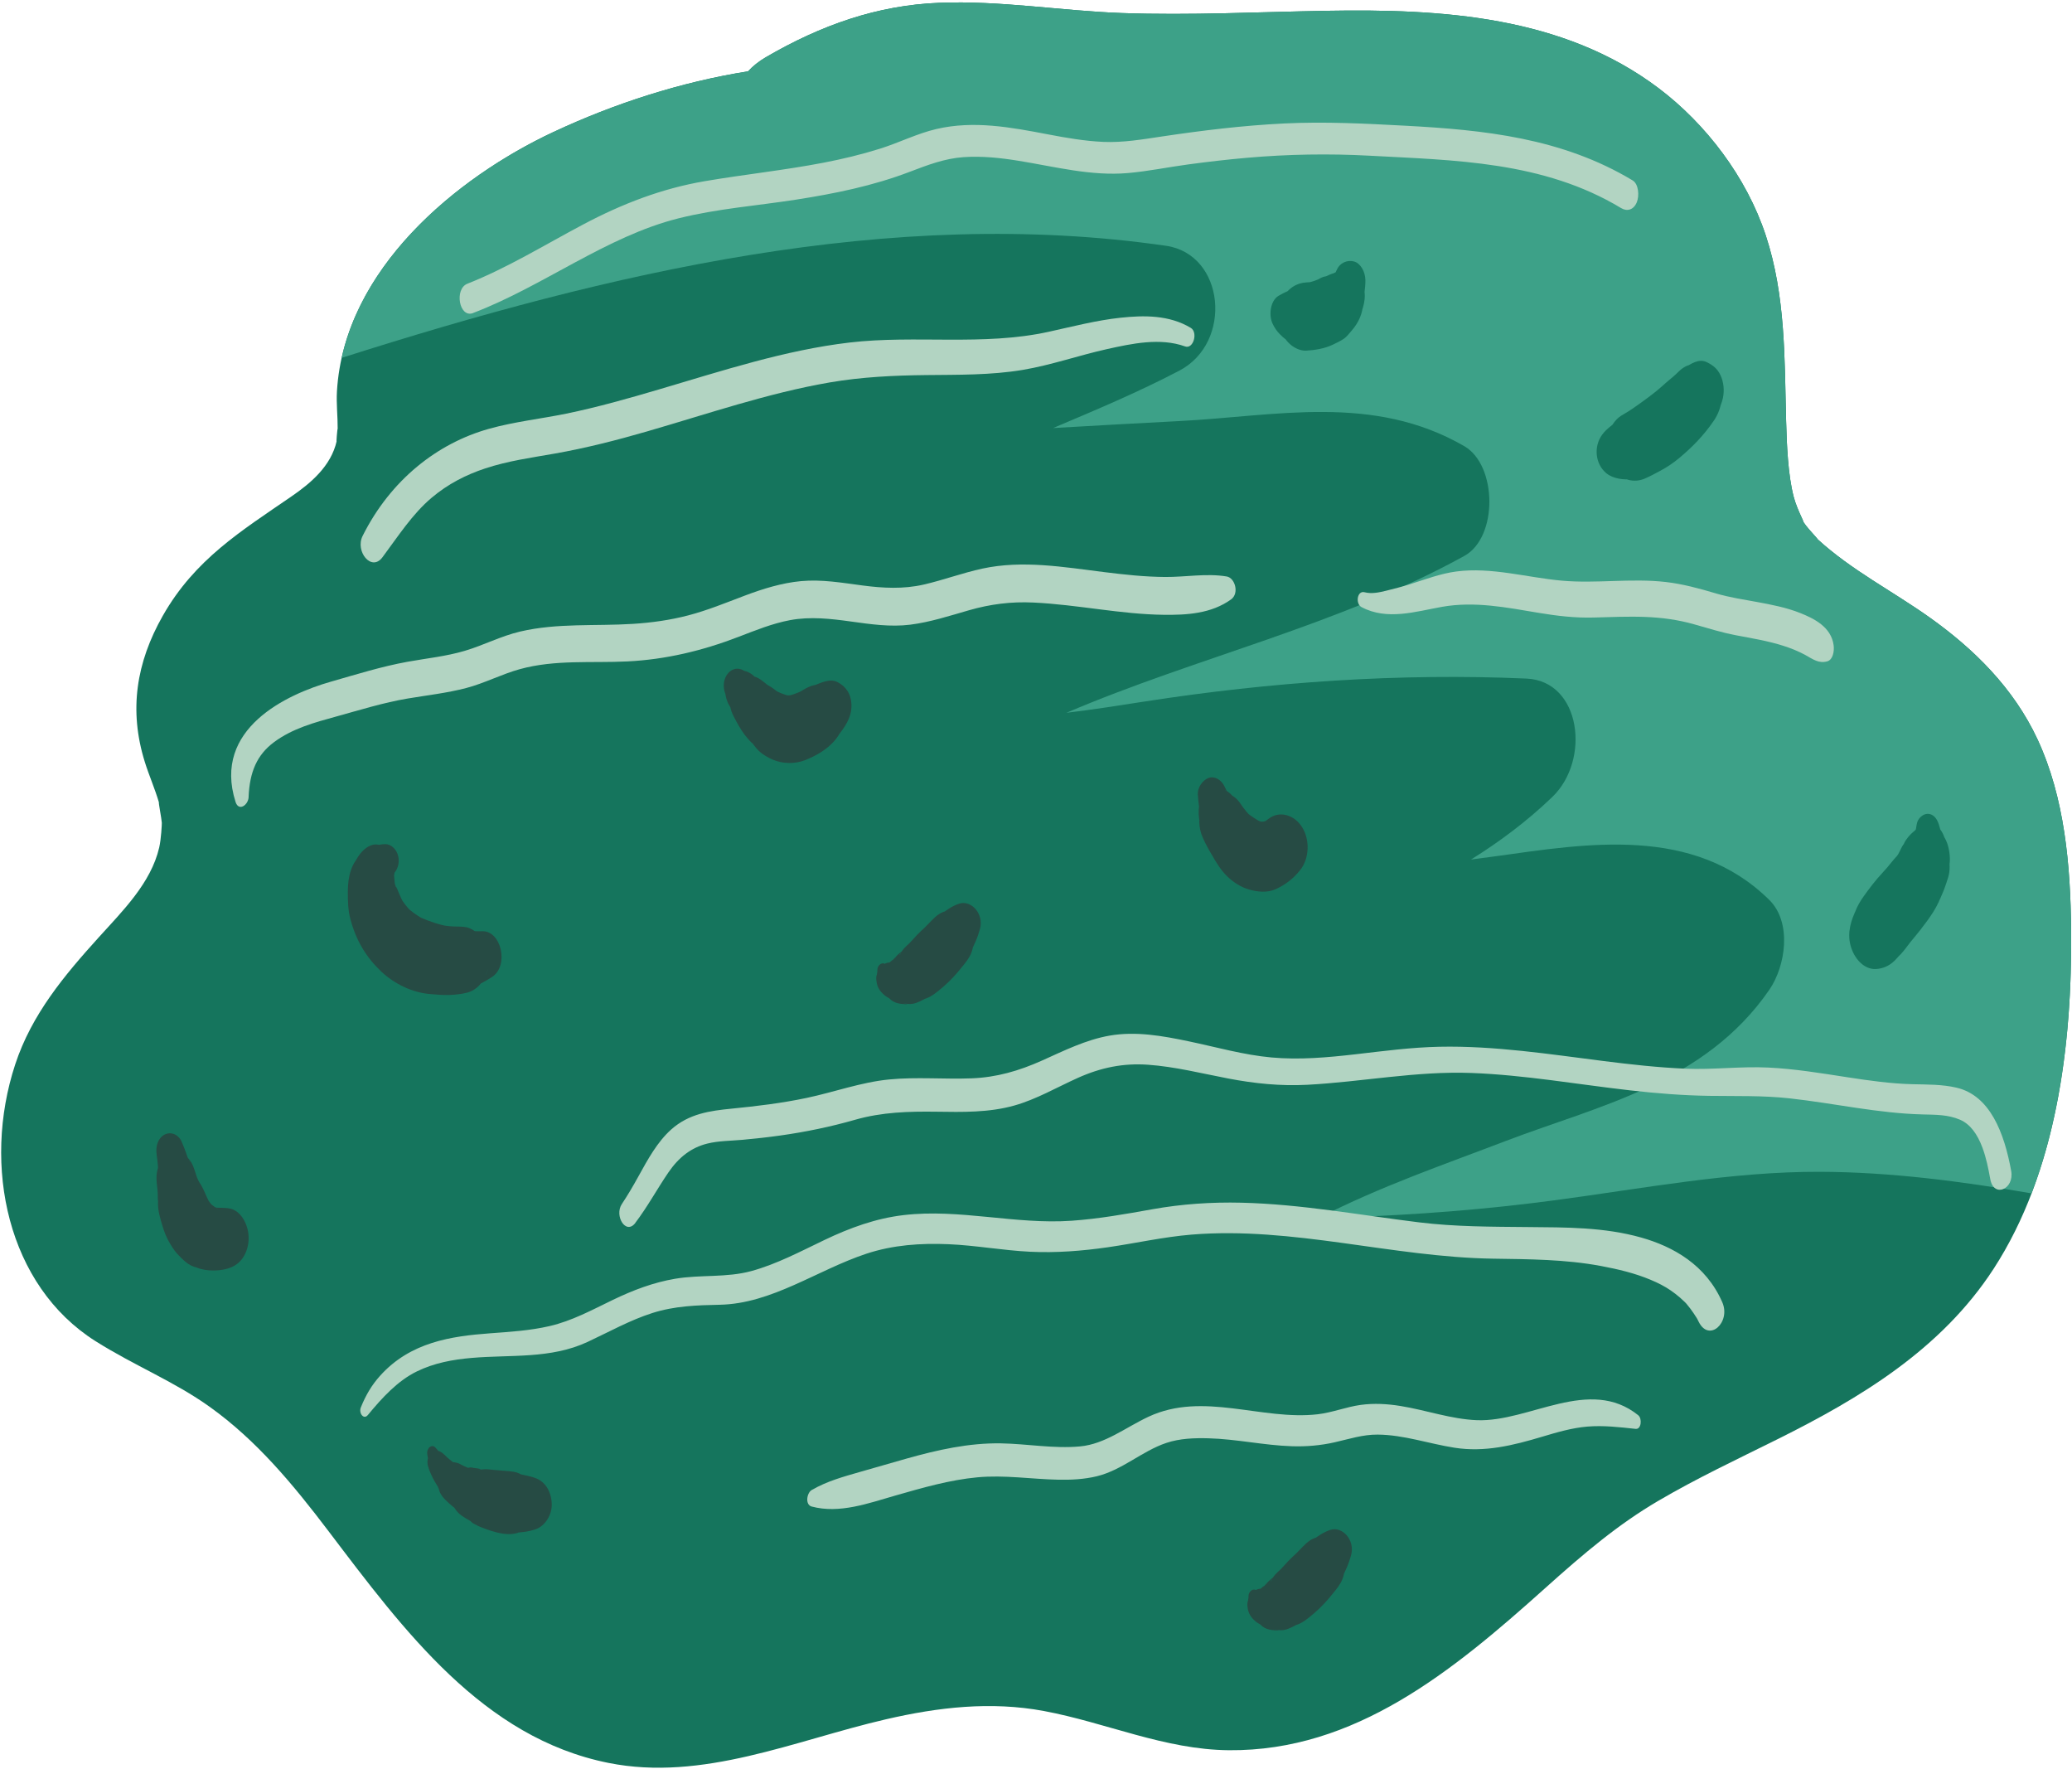 <svg width="689" height="588" viewBox="0 0 689 588" fill="none" xmlns="http://www.w3.org/2000/svg">
<g clip-path="url(#clip0_1365_9309)">
<path d="M688.716 309.231C688.499 287.678 686.582 265.244 677.535 245.8C669.587 228.726 656.37 215.749 641.69 205.307C629.404 196.566 615.655 189.585 604.411 179.274C604.74 179.448 601.262 175.77 600.507 174.69C600.185 174.237 599.947 173.897 599.744 173.618C599.695 173.426 599.548 173.034 599.205 172.284C598.149 169.992 597.085 167.587 596.441 165.111C594.587 157.956 594.146 148.055 593.936 139.863C593.412 119.128 593.769 98.316 587.184 78.305C580.775 58.826 567.236 41.185 551.584 29.358C519.657 5.243 479.32 2.924 441.159 3.587C418.447 3.979 395.715 5.155 373.024 4.336C352.768 3.604 332.701 0.127 312.375 0.928C291.65 1.739 272.94 8.389 254.622 19.048C252.271 20.416 250.333 22.003 248.745 23.719C226.467 27.258 204.384 34.37 183.926 43.939C151.901 58.93 114.46 89.53 112.046 130.075C111.802 134.232 112.312 138.381 112.284 142.529C112.186 142.373 111.753 147.532 111.956 146.634C110.094 154.966 103.314 160.649 96.912 165.05C80.197 176.546 64.811 185.933 54.14 204.706C45.275 220.307 42.812 236.169 48.144 253.286C49.564 257.853 51.53 262.246 52.867 266.848C52.58 266.255 53.748 272.338 53.811 273.559C53.832 273.907 53.587 278.997 52.937 281.786C50.201 293.578 40.797 302.834 32.849 311.619C21.493 324.178 10.557 337.147 5.057 353.881C-6.047 387.688 2.566 427.466 31.757 445.882C44.729 454.066 57.863 459.225 69.778 467.758C85.395 478.931 97.5 493.582 109.248 509.061C134.402 542.215 160.619 577.757 202.334 586.106C233.68 592.381 264.194 578.646 294.539 571.621C312.032 567.568 329.517 565.564 347.135 568.849C367.811 572.71 387.311 581.713 408.659 581.888C450.591 582.245 482.966 555.68 513.822 527.991C526.864 516.286 538.129 506.777 551.367 499.012C564.27 491.438 577.739 485.119 591.061 478.495C618.209 464.986 645.413 448.802 662.926 421.845C683.896 389.571 689.087 347.275 688.702 309.249L688.716 309.231Z" fill="#15755D"/>
<path d="M387.702 81.704C407.343 84.554 410.008 113.856 392.208 123.199C378.473 130.407 364.305 136.333 350.178 142.312C364.165 141.519 378.138 140.7 392.089 139.994C424.219 138.373 456.545 130.755 486.932 148.343C497.875 154.679 498.19 178.621 486.932 184.826C444.692 208.097 398.261 218.346 354.621 236.98C363.311 235.943 371.987 234.575 380.65 233.224C422.498 226.722 465.473 223.733 507.622 225.606C525.751 226.417 528.991 252.677 516.179 264.974C507.671 273.141 498.589 279.878 489.171 285.761C491.97 285.395 494.769 285.029 497.568 284.645C527.423 280.514 563.128 274.283 588.345 299.2C595.951 306.713 593.782 321.19 588.345 329.077C566.844 360.296 530.957 367.774 500.975 379.235C480.586 387.027 458.91 394.461 438.57 404.911C441.522 404.867 444.468 404.798 447.4 404.702C470.797 403.917 494.048 402.113 517.327 399.002C546.448 395.115 575.835 389.484 605.18 389.58C628.738 389.659 652.213 392.753 675.541 396.753C686.078 369.264 689.003 338.028 688.709 309.232C688.492 287.678 686.575 265.245 677.528 245.8C669.579 228.727 656.362 215.749 641.683 205.308C629.396 196.566 615.647 189.585 604.403 179.275C604.732 179.449 601.255 175.771 600.499 174.69C600.177 174.237 599.939 173.897 599.736 173.618C599.687 173.426 599.54 173.034 599.197 172.285C598.141 169.993 597.077 167.587 596.434 165.112C594.579 157.956 594.139 148.056 593.929 139.863C593.404 119.129 593.761 98.316 587.177 78.305C580.768 58.826 567.229 41.186 551.577 29.359C519.65 5.243 479.313 2.925 441.152 3.587C418.44 3.979 395.707 5.156 373.016 4.337C352.76 3.604 332.693 0.127 312.367 0.929C291.642 1.739 272.932 8.389 254.615 19.048C252.264 20.417 250.325 22.003 248.737 23.72C226.459 27.258 204.377 34.37 183.918 43.94C154.881 57.527 121.401 83.953 113.599 118.981C202.698 90.612 296.169 68.431 387.681 81.713L387.702 81.704Z" fill="#3DA188"/>
<path d="M157.337 104.051C180.58 95.205 201.648 78.584 225.633 72.588C238.487 69.372 251.725 68.396 264.718 66.374C277.48 64.387 290.236 61.816 302.55 57.109C308.491 54.843 314.137 52.682 320.392 52.246C326.536 51.819 332.679 52.481 338.766 53.466C350.808 55.419 362.835 58.6 375.045 57.536C381.783 56.953 388.5 55.549 395.217 54.652C401.71 53.78 408.217 53.022 414.731 52.455C428.298 51.27 441.865 51.026 455.453 51.767C483.602 53.301 513.157 53.553 539.066 69.18C541.032 70.366 543.194 69.834 544.272 67.272C545.174 65.136 544.909 61.188 542.907 59.986C519.349 45.805 493.265 43.199 467.495 41.805C453.998 41.081 440.543 40.384 427.039 41.047C413.472 41.709 399.947 43.348 386.471 45.361C379.943 46.337 373.513 47.453 366.915 47.174C360.729 46.904 354.6 45.84 348.492 44.672C336.149 42.31 323.807 39.992 311.38 42.894C305.013 44.376 298.94 47.453 292.664 49.422C286.457 51.375 280.167 52.874 273.842 54.094C260.744 56.613 247.52 57.99 234.387 60.23C220.162 62.653 206.966 67.707 193.777 74.706C181.049 81.452 168.616 89.121 155.406 94.333C151.012 96.068 152.663 105.847 157.323 104.077L157.337 104.051Z" fill="#B2D4C2"/>
<path d="M395.973 109.01C388.787 104.679 380.377 104.801 372.575 105.637C364.536 106.5 356.601 108.583 348.667 110.318C326.823 115.102 304.461 111.303 282.476 113.882C261.038 116.401 240.131 123.278 219.231 129.44C208.981 132.464 198.702 135.384 188.305 137.519C179.706 139.279 171.016 140.194 162.501 142.591C145.484 147.376 129.923 159.491 120.575 178.185C118.021 183.293 123.507 190.187 127.159 185.297C132.414 178.264 137.074 170.943 143.525 165.487C148.983 160.876 155.014 157.826 161.367 155.726C168.966 153.215 176.739 152.161 184.499 150.793C194.784 148.98 204.965 146.383 215.082 143.454C235.275 137.615 255.335 130.695 275.899 127.147C286.541 125.317 297.212 124.82 307.945 124.698C318.664 124.576 329.467 124.759 340.117 122.973C349.555 121.386 358.721 118.153 368.09 116.07C376.41 114.222 385.792 112.192 394.091 115.181C396.833 116.166 398.443 110.492 395.959 108.993L395.973 109.01Z" fill="#B2D4C2"/>
<path d="M82.666 264.948C83.023 256.651 85.43 250.995 91.083 246.768C97.255 242.157 104.699 240.179 111.654 238.261C119.526 236.091 127.558 233.581 135.535 232.239C142.028 231.149 148.577 230.426 155 228.753C161.066 227.166 166.783 224.151 172.835 222.477C184.59 219.227 196.708 220.49 208.645 219.898C221.316 219.27 233.484 216.385 245.582 211.731C251.207 209.57 256.868 207.269 262.703 206.179C269.448 204.916 276.242 205.7 282.973 206.633C289.508 207.539 296.085 208.506 302.662 207.687C309.302 206.851 315.747 204.75 322.226 202.885C329.383 200.828 336.282 199.974 343.629 200.323C351.004 200.671 358.344 201.656 365.683 202.589C372.764 203.486 379.859 204.314 386.989 204.401C394.539 204.489 402.746 204.07 409.386 199.268C412.143 197.281 410.701 192.13 407.917 191.659C401.207 190.535 394.252 191.869 387.465 191.825C380.657 191.781 373.87 191.041 367.104 190.195C353.698 188.53 340.068 186.151 326.676 189.036C320.092 190.457 313.675 192.862 307.105 194.361C300.374 195.895 293.671 195.546 286.898 194.658C280.083 193.769 273.247 192.557 266.383 193.202C259.953 193.803 253.684 195.747 247.534 198.074C241.349 200.41 235.226 202.929 228.894 204.584C222.814 206.171 216.657 207.025 210.457 207.417C197.926 208.21 185.359 207.068 172.954 209.971C166.643 211.444 160.751 214.546 154.524 216.385C148.276 218.233 141.881 218.861 135.542 220.011C126.949 221.562 118.406 224.238 109.94 226.661C95.463 230.81 70.575 242.218 78.328 266.613C79.371 269.899 82.561 267.676 82.68 264.966L82.666 264.948Z" fill="#B2D4C2"/>
<path d="M452.76 201.848C461.275 206.363 470.721 203.312 479.509 201.752C490.375 199.826 500.954 201.961 511.751 203.766C517.796 204.777 523.82 205.474 529.928 205.308C535.638 205.16 541.354 204.89 547.064 205.108C552.521 205.317 557.937 206.023 563.269 207.539C567.936 208.864 572.498 210.294 577.241 211.2C582.552 212.211 587.898 213.065 593.103 214.738C595.566 215.532 598.015 216.499 600.345 217.78C602.885 219.183 604.774 220.665 607.622 219.872C609.469 219.358 609.987 216.577 609.749 214.625C609 208.367 602.962 205.544 598.694 203.835C593.964 201.944 589.017 201.02 584.112 200.114C579.613 199.286 575.086 198.623 570.657 197.307C565.088 195.651 559.581 194.144 553.872 193.49C542.362 192.174 530.831 194.083 519.321 193.045C507.72 192 495.91 188.461 484.246 190.004C479.005 190.692 474.002 192.61 468.909 194.213C466.229 195.059 463.556 195.756 460.848 196.418C458.532 196.985 456.076 197.499 453.746 196.898C451.276 196.262 450.633 200.724 452.767 201.857L452.76 201.848Z" fill="#B2D4C2"/>
<path d="M122.331 470.443C127.124 464.63 132.218 459.104 138.508 456.001C144.357 453.116 150.613 452.001 156.854 451.46C169.728 450.336 183.134 451.87 195.442 446.118C202.572 442.788 209.506 438.901 216.908 436.539C224.325 434.169 231.721 433.942 239.333 433.785C256.742 433.428 271.652 422.272 288.074 416.825C296.96 413.879 306.196 413.269 315.355 413.652C324.45 414.036 333.455 415.718 342.544 416.163C351.221 416.581 359.883 415.901 368.503 414.655C377.753 413.313 386.933 411.23 396.232 410.463C429.866 407.708 462.912 417.949 496.441 418.463C508.434 418.646 520.51 418.673 532.398 420.904C537.975 421.95 543.572 423.257 548.925 425.506C551.388 426.543 553.571 427.65 555.579 429.035C556.628 429.759 557.65 430.543 558.636 431.397C559.119 431.816 559.588 432.251 560.05 432.696C560.764 433.393 560.61 433.245 560.98 433.689C561.743 434.596 562.464 435.555 563.142 436.557C563.506 437.089 563.87 437.629 564.206 438.187C564.276 438.3 564.752 439.128 564.325 438.37C564.514 438.701 564.675 439.058 564.843 439.398C568.285 446.449 575.632 439.633 572.714 432.957C567.271 420.503 556.369 414.437 545.713 411.43C533.406 407.961 520.699 408.066 508.154 407.953C495.986 407.839 483.959 407.874 471.833 406.384C452.179 403.97 432.601 400.326 412.828 399.856C402.907 399.62 393.02 400.274 383.196 402.035C374.282 403.63 365.354 405.225 356.356 405.852C337.668 407.168 319.161 401.791 300.486 403.978C291.285 405.059 282.7 408.162 274.108 412.275C266.152 416.084 258.26 420.276 249.906 422.568C241.53 424.861 232.966 423.71 224.514 425.14C217.328 426.351 210.499 428.931 203.747 432.19C196.757 435.572 190.18 439.154 182.777 440.871C176.256 442.388 169.574 442.788 162.962 443.277C150.046 444.227 136.437 446.205 126.389 457.396C123.619 460.472 121.66 463.784 119.987 467.915C119.218 469.815 120.939 472.134 122.331 470.443Z" fill="#B2D4C2"/>
<path d="M544.783 470.53C528.522 457.474 508.56 472.831 491.138 472.16C482.552 471.829 474.205 468.813 465.725 467.445C461.338 466.73 456.895 466.478 452.487 467.079C447.666 467.741 443.041 469.624 438.206 470.19C419.538 472.352 400.087 462.512 381.902 471.018C374.255 474.592 367.447 480.126 359.099 480.884C350.332 481.686 341.614 480.013 332.854 479.865C322.233 479.682 311.702 482.035 301.375 484.954C296.246 486.401 291.117 487.874 285.996 489.356C280.496 490.942 275.039 492.406 269.903 495.387C268.28 496.328 267.643 500.268 269.903 500.869C279.174 503.344 288.76 499.788 297.793 497.2C306.763 494.629 315.775 492.023 324.975 491.16C334.029 490.306 342.999 491.779 352.046 491.953C356.273 492.031 360.513 491.814 364.669 490.82C368.762 489.835 372.575 487.77 376.326 485.564C380.076 483.359 383.805 481.067 387.829 479.725C392.356 478.209 397.183 478.06 401.843 478.182C411.128 478.427 420.308 480.527 429.593 480.823C434.365 480.98 439.109 480.579 443.811 479.516C448.659 478.418 453.173 476.91 458.147 476.954C466.788 477.023 475.15 479.987 483.679 481.32C493.734 482.889 503.102 480.562 512.849 477.651C517.775 476.178 522.729 474.722 527.794 474.295C533.154 473.842 538.57 474.478 543.908 475.054C545.79 475.254 546.112 471.611 544.783 470.548V470.53Z" fill="#B2D4C2"/>
<path d="M211.269 406.541C215.257 401.311 218.483 395.341 222.219 389.859C225.724 384.717 229.853 381.536 235.198 380.202C239.025 379.252 243.028 379.305 246.911 378.947C251.123 378.564 255.335 378.102 259.533 377.509C267.867 376.333 276.151 374.633 284.323 372.289C293.286 369.718 302.235 369.482 311.394 369.604C320.042 369.726 328.81 369.936 337.297 367.547C344.623 365.491 351.424 361.499 358.455 358.344C366.131 354.901 373.562 353.411 381.72 353.986C390.718 354.622 399.562 356.871 408.455 358.571C417.201 360.244 425.877 361.124 434.728 360.653C452.976 359.686 470.979 356.034 489.297 356.723C506.943 357.385 524.443 360.505 542.012 362.501C550.758 363.495 559.532 364.201 568.32 364.331C577.297 364.462 586.176 364.175 595.146 365.168C609.959 366.807 624.519 370.145 639.416 370.511C643.649 370.615 647.84 370.563 651.772 372.271C655.166 373.744 657.531 377.03 659.21 381.536C660.448 384.856 661.183 388.439 661.82 392.003C662.967 398.392 669.873 395.367 668.782 389.319C666.48 376.646 661.771 364.218 650.597 361.612C645.797 360.497 640.913 360.575 636.05 360.462C628.738 360.287 621.525 359.259 614.276 358.143C605.551 356.793 596.826 355.354 588.037 354.927C578.857 354.474 569.657 355.694 560.456 355.302C542.264 354.518 524.226 351.276 506.111 349.393C496.98 348.443 487.814 347.816 478.648 348.007C469.314 348.199 460.036 349.437 450.751 350.509C441.467 351.572 432.154 352.417 422.834 351.572C413.549 350.735 404.453 348.121 395.287 346.203C386.646 344.39 377.69 342.778 368.944 344.312C361.142 345.68 353.914 349.262 346.554 352.574C338.815 356.043 331.328 358.196 323.079 358.509C313.941 358.858 304.789 357.995 295.665 358.884C286.38 359.782 277.389 363.094 268.23 365.02C259.925 366.772 251.536 367.774 243.147 368.602C236.129 369.299 229.09 370.249 223.198 375.513C218.581 379.645 215.446 385.397 212.269 391.149C210.541 394.287 208.736 397.363 206.784 400.292C204.188 404.179 208.106 410.733 211.276 406.576L211.269 406.541Z" fill="#B2D4C2"/>
<path d="M128.125 280.645C126.886 280.671 125.606 280.854 124.431 281.377H127.194C126.991 281.281 126.788 281.194 126.586 281.098C124.361 280.096 122.031 281.386 120.365 283.146C119.372 284.201 118.574 285.534 117.888 286.911C118.714 285.883 119.547 284.846 120.372 283.817C116.832 286.781 115.684 291.252 115.663 296.394C115.649 299.471 115.733 302.66 116.517 305.589C118.469 312.901 121.891 318.383 126.775 323.002C131.232 327.212 137.277 330.018 142.867 330.472C145.113 330.655 147.345 330.89 149.598 330.785C151.439 330.707 153.314 330.515 155.119 330.079C156.917 329.652 158.575 328.633 159.884 327.003C160.451 326.218 160.961 325.391 161.409 324.502C162.473 321.312 162.55 321.12 161.64 323.926C160.087 325.408 158.54 326.898 156.987 328.38C159.247 327.369 161.486 326.201 163.613 324.815C169.372 321.059 166.699 309.354 160.304 309.598C158.498 309.668 156.707 309.563 154.916 309.337C156.749 310.287 158.582 311.228 160.423 312.178C161.633 314.147 161.738 314.322 160.744 312.709C160.493 312.23 160.206 311.786 159.884 311.376C158.785 310.06 157.414 309.119 155.966 308.535C154.706 308.029 152.992 308.064 151.613 308.038C150.032 308.012 148.458 307.855 146.898 307.62C147.723 307.759 148.549 307.898 149.374 308.029C146.142 307.48 142.93 306.382 139.852 305.048C138.403 304.421 141.748 306.147 140.726 305.528C140.397 305.327 140.062 305.153 139.74 304.953C139.033 304.517 138.326 304.046 137.641 303.558C136.955 303.07 136.311 302.53 135.668 301.981C134.45 300.952 137.172 303.637 136.402 302.678C136.101 302.303 135.759 301.981 135.451 301.615C134.884 300.943 134.352 300.229 133.841 299.497C132.456 297.527 135.122 301.798 133.988 299.776C133.212 298.399 132.68 296.899 132.029 295.444C131.749 294.825 131.427 294.049 131.085 293.483C132.232 295.348 131.658 295.348 131.399 294.189C131.301 293.753 131.232 293.317 131.148 292.882C130.847 291.374 131.26 295.087 131.253 293.945C131.253 293.596 131.232 293.23 131.211 292.882C131.078 290.659 130.609 288.916 129.867 286.911C130.182 288.358 130.497 289.814 130.812 291.261C130.889 290.11 130.707 292.263 130.693 292.35C130.77 291.827 131.211 291.234 130.644 292.202C130.322 293.117 130.364 293.004 130.756 291.853C131.043 291.234 131.19 290.563 131.19 289.84C131.336 288.489 131.232 287.19 130.854 285.9C130.679 287.565 130.504 289.23 130.329 290.894C129.965 291.505 129.762 291.566 130.308 291.078C130.847 290.598 129.349 291.879 130.392 290.982C132.036 289.578 132.988 287.217 132.435 284.724C131.924 282.406 130.091 280.619 128.146 280.654L128.125 280.645Z" fill="#264B44"/>
<path d="M241.202 230.74C241.447 231.35 241.685 231.943 241.894 232.562C241.664 231.49 241.433 230.426 241.202 229.354C241.055 231.28 241.748 233.389 242.72 234.897C243.588 236.239 242.559 233.677 242.846 235.098C243.056 236.126 243.462 237.181 243.917 238.07C245.008 240.196 246.26 242.523 247.646 244.319C248.15 244.972 248.688 245.6 249.234 246.193C249.444 246.419 249.654 246.672 249.878 246.872C250.99 247.857 248.604 244.772 249.374 245.896C250.669 247.77 251.746 249.339 253.481 250.594C254.538 251.361 255.783 252.041 256.903 252.529C260.261 253.993 264.417 254.045 267.804 252.694C272.716 250.742 279.055 246.968 280.552 240.388C279.86 241.878 279.16 243.36 278.467 244.85C280.706 241.974 283.267 238.68 283.134 234.383C283.015 230.531 281.189 228.169 278.488 226.774C275.934 225.458 273.045 227.001 270.568 227.951H274.885C271.918 227.158 269.812 227.742 267.139 229.328C266.733 229.572 266.328 229.807 265.922 230.051C264.452 230.949 268.091 229.058 266.3 229.86C264.907 230.479 263.536 231.028 262.073 231.289C262.878 231.158 263.676 231.019 264.48 230.888C263.368 231.054 262.262 231.254 261.164 231.463C261.969 231.333 262.766 231.193 263.571 231.062C262.598 231.211 261.647 231.228 260.674 231.08C261.472 231.211 262.262 231.35 263.06 231.481C261.892 231.263 260.786 230.879 259.66 230.444C258.82 230.112 257.484 229.215 256.798 229.807C255.958 229.764 256.413 229.938 258.169 230.33C259.876 231.036 260.324 231.15 259.513 230.662C258.911 230.191 258.267 229.799 257.665 229.319C256.511 228.413 255.496 227.812 254.16 227.21C254.517 227.376 254.874 227.541 255.231 227.698C254.986 227.515 254.748 227.332 254.51 227.149C254.139 226.862 253.768 226.557 253.39 226.278C252.635 225.72 251.844 225.206 250.976 224.979C250.389 224.883 249.808 224.787 249.22 224.683C251.172 225.502 251.76 225.615 250.976 225.031C249.738 223.741 247.891 222.791 246.309 222.992C247.17 223.279 248.024 223.567 248.884 223.855C248.381 223.593 247.905 223.297 247.415 222.992C243.287 220.438 239.159 225.563 241.216 230.714L241.202 230.74Z" fill="#264B44"/>
<path d="M444.44 89.862C444.16 90.56 443.81 91.187 443.482 91.841C443.216 92.294 443.391 92.015 444.006 91.004C443.908 91.152 443.803 91.3 443.706 91.44C444.664 90.673 444.888 90.446 444.384 90.769C444.251 90.847 444.118 90.917 443.985 90.987C445.63 90.716 447.281 90.446 448.925 90.185C446.833 89.427 444.804 89.932 442.929 91.204C442.558 91.457 442.194 91.719 441.809 91.945C442.418 91.623 443.02 91.309 443.629 90.987C443.559 91.004 443.489 91.022 443.419 91.03H447.533C446.238 90.751 445.119 90.568 443.824 90.786C442.474 91.013 441.327 91.719 440.088 92.381C440.76 92.032 441.432 91.675 442.103 91.326C441.529 91.614 440.928 91.919 440.312 92.041C441.096 91.91 441.886 91.78 442.67 91.649C441.781 91.728 440.69 91.823 439.829 92.137C438.941 92.468 438.073 93.061 437.219 93.523C437.94 93.148 438.661 92.765 439.374 92.39C437.814 93.209 436.184 93.741 434.512 94.046C435.316 93.915 436.121 93.776 436.926 93.645C436.079 93.784 435.239 93.871 434.386 93.898C431.377 94.002 427.893 95.92 426.528 99.51C426.416 99.798 426.311 100.086 426.199 100.373C427.739 98.9 429.278 97.427 430.817 95.954C429.985 96.198 429.166 96.355 428.361 96.713C427.263 97.21 426.178 97.732 425.129 98.36C422.484 99.938 421.784 104.679 423.177 107.625C423.785 108.914 424.576 110.091 425.514 111.032C427.067 112.601 427.571 112.958 429.439 113.882C429.894 114.109 430.355 114.318 430.824 114.51C429.285 113.037 427.746 111.564 426.206 110.091C426.318 110.379 426.423 110.675 426.535 110.963C427.809 114.362 431.461 116.75 434.393 116.575C437.359 116.401 440.473 115.896 443.265 114.562C444.419 114.013 445.581 113.455 446.679 112.749C447.799 112.035 448.582 110.936 449.471 109.917C451.64 107.415 453.347 104.156 453.221 100.33C453.13 101.184 453.039 102.038 452.948 102.892C452.969 102.814 452.983 102.726 453.004 102.648C452.745 103.406 452.494 104.156 452.235 104.914C453.753 101.419 454.649 97.532 452.774 93.863C453.067 95.205 453.354 96.547 453.648 97.898C453.648 97.732 453.641 97.558 453.648 97.401C453.718 96.486 453.473 98.604 453.515 98.56C453.662 98.412 453.704 97.436 453.732 97.227C453.907 95.859 454.054 94.49 454.033 93.105C453.984 90.394 452.48 87.561 450.262 86.934C448.135 86.332 445.497 87.282 444.461 89.88L444.44 89.862Z" fill="#15755D"/>
<path d="M52.083 383.88C52.174 384.499 52.251 385.118 52.335 385.737C52.481 386.826 52.174 384.037 52.293 385.353C52.321 385.676 52.356 385.989 52.384 386.312C52.44 386.957 52.538 387.637 52.544 388.282C52.544 388.578 52.517 388.857 52.489 389.144C52.468 389.336 52.453 389.528 52.432 389.728C52.363 390.487 52.391 390.112 52.523 388.613C53.041 387.506 53.559 386.408 54.07 385.301C52.425 387.532 51.838 390.033 52.097 392.962C52.251 394.722 52.447 396.483 52.635 398.243C52.551 397.468 52.468 396.692 52.384 395.908C52.502 397.041 52.447 398.217 52.495 399.359C52.587 398.496 52.684 397.642 52.775 396.779C52.425 399.202 52.419 401.355 52.957 403.699C53.125 404.431 53.307 405.155 53.517 405.87C54.119 407.926 54.748 410.097 55.714 411.944C56.652 413.731 57.743 415.561 59.052 416.973C59.982 417.975 60.955 418.943 61.997 419.762C63.858 421.218 65.461 421.479 67.595 421.784C66.825 421.653 66.062 421.531 65.293 421.401C67.07 422.107 69.022 422.403 70.89 422.394C73.472 422.385 76.495 421.95 78.748 420.285C81.547 418.211 83.037 414.236 82.603 410.253C82.204 406.532 79.93 402.688 76.817 401.887C74.774 401.355 72.808 401.712 70.764 401.372C71.513 401.494 72.262 401.625 73.01 401.747C72.08 401.573 71.177 401.276 70.303 400.823C70.988 401.181 71.674 401.547 72.367 401.904C72.234 401.834 72.101 401.756 71.968 401.686C72.549 402.244 73.136 402.81 73.717 403.368C73.024 402.688 72.325 402.017 71.625 401.355C72.22 401.921 72.808 402.497 73.402 403.063C72.381 402.043 71.562 401.346 70.513 400.605C70.093 400.309 69.694 399.96 69.309 399.594C69.897 400.161 70.484 400.727 71.072 401.294C70.079 400.3 69.26 399.106 68.476 397.851C68.917 398.566 69.358 399.281 69.806 399.995C68.385 397.642 67.581 394.452 65.804 392.509C66.209 393.162 66.615 393.816 67.021 394.47C66.664 393.825 66.321 393.171 65.986 392.509C65.818 392.177 65.657 391.846 65.517 391.489C65.447 391.315 65.391 391.123 65.328 390.949C64.936 389.824 65.993 392.936 65.692 392.029C65.44 391.271 65.188 390.513 64.943 389.755C64.453 388.255 63.991 386.817 63.061 385.641C62.186 384.534 61.095 383.898 59.933 383.384C60.822 384.028 61.703 384.673 62.592 385.31C63.9 386.896 63.201 386.329 62.837 385.667C62.704 385.432 62.571 385.205 62.466 384.944C62.2 384.325 62.011 383.645 61.773 383.009C61.34 381.832 60.885 380.664 60.381 379.531C59.289 377.065 56.736 376.158 54.721 377.222C52.544 378.363 51.67 381.074 52.097 383.88H52.083Z" fill="#264B44"/>
<path d="M398.324 264.33C398.415 265.628 398.555 266.927 398.73 268.226C398.793 268.688 398.856 269.141 398.933 269.594C399.052 270.326 399.017 270.056 398.814 268.792C398.737 269.585 398.779 269.228 398.926 267.729C399.457 266.596 399.982 265.463 400.514 264.338C398.002 267.04 398.359 271.259 399.261 274.736V270.056C399.233 270.221 399.205 270.396 399.177 270.561C399.429 269.821 399.681 269.08 399.933 268.33C399.905 268.382 399.884 268.426 399.856 268.478C398.324 271.442 398.583 275.259 399.856 278.248C401.067 281.081 402.557 283.591 404.159 286.101C403.725 285.404 403.292 284.707 402.858 284.001C404.481 286.859 405.95 289.3 408.175 291.444C410.247 293.44 412.751 294.982 415.312 295.723C418.16 296.551 421.47 296.882 424.268 295.592C427.354 294.172 429.999 292.211 432.336 289.282C435.407 285.439 435.645 279.286 433.014 275.05C430.461 270.927 425.479 269.359 421.784 272.261C421.127 272.775 420.455 273.228 419.741 273.612C420.455 273.237 421.169 272.862 421.882 272.487C421.057 272.897 420.224 273.185 419.343 273.35C420.161 273.211 420.987 273.071 421.805 272.941C420.518 273.124 419.245 273.281 417.957 273.498C418.79 273.359 419.622 273.22 420.448 273.08C419.643 273.185 418.846 273.176 418.041 273.054C418.867 273.193 419.692 273.333 420.511 273.472C419.517 273.289 418.573 272.941 417.642 272.461C418.377 272.845 419.105 273.228 419.839 273.621C417.943 272.583 415.914 271.346 414.228 269.847C414.788 270.387 415.347 270.927 415.914 271.468C415.011 270.518 414.158 269.498 413.353 268.417C412.968 267.903 412.618 267.354 412.248 266.831C411.331 265.55 409.995 264.434 408.623 264.051C407.119 263.624 405.95 263.798 404.397 264.068H408.378C408.231 264.025 408.085 263.981 407.938 263.929C408.973 264.687 410.016 265.437 411.051 266.195C410.638 265.681 410.261 265.105 409.841 264.609C408.085 262.543 405.594 261.584 403.229 262.386C404.817 262.648 406.398 262.9 407.987 263.162C406.797 262.456 407.574 262.046 408.756 264.452C408.588 264.112 408.371 263.789 408.189 263.458C407.819 262.787 407.469 262.09 407.14 261.384C406.132 259.214 403.767 257.88 401.794 258.673C399.933 259.423 398.128 261.733 398.317 264.356L398.324 264.33Z" fill="#264B44"/>
<path d="M291.726 322.497C291.74 323.072 291.81 323.639 291.873 324.214C291.95 323.508 292.02 322.811 292.097 322.105C291.691 322.872 291.628 323.508 291.53 324.397C291.544 324.641 291.544 324.519 291.53 324.031C291.349 324.754 291.321 325.486 291.453 326.21C291.677 328.267 292.65 329.583 293.944 330.716C294.245 330.977 294.539 331.204 294.861 331.413C295.351 331.727 295.876 331.971 296.386 332.215C297.17 332.589 294.98 331.439 295.966 332.014C295.316 331.204 294.665 330.393 294.014 329.583C295.491 332.154 296.925 333.4 299.535 333.731C299.892 333.775 300.249 333.818 300.605 333.827C301.431 333.853 302.886 334.132 300.284 333.513C301.872 333.888 303.243 333.94 304.783 333.383C306.238 332.86 307.644 331.997 309.03 331.282C306.749 332.459 307.588 332.084 308.232 331.84C309.037 331.535 309.869 331.047 310.625 330.515C311.087 330.193 311.535 329.835 311.975 329.478C314.312 327.622 316.509 325.539 318.517 323.159C319.273 322.262 320.015 321.346 320.749 320.431C321.932 318.95 323.03 317.311 323.457 315.228C323.968 312.718 323.947 309.528 322.674 307.349V316.509C324.031 314.13 325.088 311.69 325.857 308.901C327.271 303.741 322.912 299.2 319.042 300.412C316.768 301.118 314.69 302.582 312.717 304.098C315.656 304.569 318.601 305.04 321.54 305.519C319.679 303.462 317.503 302.416 314.97 302.843C312.871 303.192 311.416 304.36 309.785 306.051C309.058 306.8 308.33 307.55 307.595 308.282C307.364 308.508 307.134 308.735 306.91 308.962C305.986 309.868 308.484 307.471 307.749 308.16C306.84 309.014 305.874 309.842 305.02 310.757C304.237 311.602 303.481 312.465 302.683 313.293C302.362 313.624 300.948 315.001 302.25 313.755C303.446 312.605 302.656 313.354 302.369 313.624C301.774 314.139 301.2 314.696 300.654 315.28C300.102 315.856 299.654 316.562 299.311 317.39C298.52 318.218 300.451 315.49 299.906 316.283C299.129 317.398 300.661 315.585 300.689 315.533C300.479 315.943 299.829 316.309 299.507 316.579C298.184 317.668 297.121 318.714 296.176 320.388C295.701 321.233 296.967 319.098 296.876 319.229C298.017 317.634 298.136 318.078 297.52 318.584C297.219 318.828 296.911 319.045 296.61 319.29C295.673 320.039 294.749 320.911 294.217 322.174C293.916 322.88 293.734 323.665 293.49 324.388C294.322 323.037 295.155 321.686 295.987 320.344C295.099 321.041 297.212 319.952 296.316 320.17C296.414 320.144 297.688 319.961 296.631 320.083C296.554 320.091 296.344 320.022 296.281 320.065C296.568 320.117 296.848 320.17 297.135 320.213C296.736 320.144 296.337 320.083 295.938 320.013C294.623 319.943 293.462 320.736 292.531 321.8C293.301 321.399 294.07 321.006 294.84 320.606C294.35 320.571 293.888 320.64 293.434 320.867C294 320.963 294.56 321.05 295.127 321.146C294.889 320.98 294.658 320.797 294.434 320.606C293.329 319.647 291.712 320.919 291.754 322.523L291.726 322.497Z" fill="#264B44"/>
<path d="M415.137 530.693C415.151 531.268 415.221 531.835 415.284 532.41C415.361 531.704 415.431 531.007 415.508 530.301C415.103 531.068 415.04 531.704 414.942 532.593C414.956 532.837 414.956 532.715 414.942 532.227C414.76 532.95 414.732 533.683 414.865 534.406C415.088 536.463 416.061 537.779 417.355 538.912C417.656 539.173 417.95 539.4 418.272 539.609C418.762 539.923 419.287 540.167 419.797 540.411C420.581 540.786 418.391 539.635 419.378 540.21C418.727 539.4 418.076 538.589 417.425 537.779C418.902 540.35 420.336 541.596 422.946 541.927C423.303 541.971 423.66 542.015 424.017 542.023C424.842 542.049 426.298 542.328 423.695 541.71C425.283 542.084 426.654 542.137 428.194 541.579C429.649 541.056 431.055 540.193 432.441 539.478C430.16 540.655 430.999 540.28 431.643 540.036C432.448 539.731 433.28 539.243 434.036 538.711C434.498 538.389 434.946 538.032 435.386 537.674C437.723 535.818 439.921 533.735 441.929 531.356C442.684 530.458 443.426 529.543 444.161 528.628C445.343 527.146 446.442 525.507 446.868 523.424C447.379 520.914 447.358 517.724 446.085 515.546V524.706C447.442 522.326 448.499 519.886 449.268 517.097C450.682 511.937 446.323 507.397 442.453 508.608C440.179 509.314 438.101 510.778 436.128 512.295C439.067 512.765 442.013 513.236 444.951 513.715C443.09 511.658 440.914 510.613 438.381 511.04C436.282 511.388 434.827 512.556 433.196 514.247C432.469 514.996 431.741 515.746 431.006 516.478C430.776 516.705 430.545 516.931 430.321 517.158C429.397 518.064 431.895 515.668 431.16 516.356C430.251 517.21 429.285 518.038 428.432 518.953C427.648 519.799 426.892 520.662 426.095 521.49C425.773 521.821 424.359 523.198 425.661 521.951C426.857 520.801 426.067 521.551 425.78 521.821C425.185 522.335 424.611 522.893 424.066 523.477C423.513 524.052 423.065 524.758 422.722 525.586C421.931 526.414 423.863 523.686 423.317 524.479C422.54 525.595 424.073 523.782 424.1 523.729C423.891 524.139 423.24 524.505 422.918 524.775C421.596 525.865 420.532 526.911 419.587 528.584C419.112 529.429 420.378 527.294 420.287 527.425C421.428 525.83 421.547 526.274 420.931 526.78C420.63 527.024 420.322 527.242 420.021 527.486C419.084 528.235 418.16 529.107 417.628 530.371C417.328 531.077 417.146 531.861 416.901 532.584C417.733 531.233 418.566 529.883 419.399 528.54C418.51 529.238 420.623 528.148 419.727 528.366C419.825 528.34 421.099 528.157 420.042 528.279C419.965 528.288 419.755 528.218 419.692 528.262C419.979 528.314 420.259 528.366 420.546 528.41C420.147 528.34 419.748 528.279 419.35 528.209C418.034 528.14 416.873 528.933 415.942 529.996C416.712 529.595 417.481 529.203 418.251 528.802C417.761 528.767 417.3 528.837 416.845 529.063C417.411 529.159 417.971 529.246 418.538 529.342C418.3 529.177 418.069 528.994 417.845 528.802C416.74 527.843 415.124 529.116 415.165 530.719L415.137 530.693Z" fill="#264B44"/>
<path d="M142.084 483.481C142.21 484.379 142.371 485.259 142.56 486.139C142.637 485.373 142.72 484.606 142.797 483.847C142.727 483.978 142.651 484.1 142.581 484.231C141.888 485.46 142.112 487.037 142.581 488.284C143.112 489.713 143.728 491.09 144.456 492.38C144.61 492.659 144.771 492.92 144.939 493.19C144.435 492.362 146.135 495.151 145.743 494.524C145.435 494.044 146.002 495.465 145.729 494.498C145.498 493.661 146.163 495.918 146.268 496.145C147.192 498.106 149.06 499.553 150.515 500.825C150.627 500.921 151.187 501.27 151.215 501.418C151.033 501.235 150.851 501.052 150.676 500.869C150.823 501.034 150.97 501.2 151.117 501.357C151.376 501.653 151.327 501.557 150.97 501.052C150.501 500.302 150.578 500.433 151.208 501.444C151.837 502.464 152.586 503.222 153.482 503.876C153.964 504.233 154.475 504.529 154.979 504.834C155.287 505.017 155.609 505.235 155.931 505.383C156.308 505.558 156.868 506.177 156.05 505.279C155.056 504.364 155.427 504.73 157.162 506.368C157.778 506.691 158.401 507.022 159.016 507.344C159.289 507.475 159.569 507.58 159.842 507.693C160.465 507.946 161.087 508.181 161.717 508.408C166.048 509.95 172.625 511.772 175.83 506.726C173.934 507.702 172.037 508.687 170.141 509.663C172.891 509.497 175.676 509.331 178.328 508.338C181.168 507.266 183.603 503.797 183.47 499.927C183.33 495.962 181.378 492.737 178.328 491.517C176.348 490.724 174.318 490.445 172.282 489.974C173.885 491.508 175.487 493.042 177.089 494.576C175.774 491.648 173.465 489.748 170.827 489.312C169.868 489.155 168.938 489.077 167.979 489.007C166.748 488.911 165.523 488.78 164.299 488.693C163.655 488.65 163.004 488.589 162.361 488.51C161.129 488.362 160.073 488.58 158.834 488.745C158.463 488.885 158.596 488.85 159.233 488.658C159.891 488.562 160.01 488.501 159.604 488.475C159.394 488.449 159.184 488.414 158.981 488.379C159.331 488.432 159.681 488.493 160.031 488.545C159.345 488.17 158.128 488.135 157.435 488.022C156.833 487.822 156.231 487.822 155.63 488.022C154.559 488.188 154.426 488.214 155.231 488.109C155.798 488.074 155.903 488.048 155.539 488.031C155.21 487.996 155.273 488.022 155.742 488.092C156.273 488.222 156.273 488.196 155.742 488.022C155.609 487.97 155.476 487.917 155.343 487.865C155.077 487.761 154.818 487.647 154.559 487.534C154.405 487.464 153.293 486.976 154.062 487.325C154.762 487.639 153.895 487.22 153.762 487.15C153.02 486.75 152.39 486.384 151.586 486.253C151.236 486.139 150.886 486.105 150.529 486.157C150.711 486.201 150.9 486.244 151.082 486.296C150.893 486.087 150.543 486.078 150.998 486.331C150.69 486.157 150.389 485.913 150.102 485.686C149.633 485.329 149.172 484.963 148.731 484.553C147.485 483.403 146.24 481.799 144.225 482.462C145.001 482.714 145.778 482.976 146.548 483.228C145.981 482.645 145.442 482.043 144.918 481.407C143.63 479.838 141.79 481.459 142.077 483.464L142.084 483.481Z" fill="#264B44"/>
<path d="M567.677 120.462C564.829 119.016 562.205 121.046 559.756 122.528H568.293C566.606 121.116 564.444 120.846 562.59 121.16C560.533 121.499 559.141 122.537 557.524 124.184C556.958 124.759 555.313 126.136 557.832 123.914C557.405 124.288 556.993 124.689 556.566 125.073C555.67 125.866 554.726 126.563 553.844 127.374C552.095 128.977 550.29 130.476 548.428 131.862C546.567 133.248 544.692 134.625 542.789 135.915C541.816 136.569 540.837 137.196 539.829 137.763C538.689 138.408 537.877 138.991 536.891 140.22C534.924 142.669 534.456 145.389 534.148 148.692C535.554 145.633 536.968 142.565 538.374 139.506C536.555 141.031 534.26 142.46 532.783 144.491C529.824 148.544 530.509 154.287 534.106 157.294C536.471 159.264 539.955 159.525 542.684 159.334C540.669 158.296 538.661 157.259 536.646 156.222C539.395 159.656 543.391 160.667 547.036 159.072C548.715 158.34 550.36 157.46 551.99 156.579C554.215 155.394 556.279 154.034 558.294 152.361C562.653 148.735 566.62 144.718 569.993 139.724C572.4 136.159 573.666 130.642 571.371 126.406C571.315 129.849 571.315 133.396 571.315 136.943C571.882 135.436 572.603 133.858 572.932 132.254C573.435 129.797 573.176 127.034 572.148 124.82C571.063 122.493 569.587 121.438 567.656 120.454L567.677 120.462Z" fill="#15755D"/>
<path d="M637.366 274.047C637.275 274.649 637.177 275.241 637.058 275.843C636.988 276.209 636.449 277.717 636.974 276.549C637.939 275.625 638.898 274.701 639.864 273.777C637.652 274.527 636.547 276.209 635.351 278.422C636.631 277.194 637.918 275.965 639.199 274.736C637.093 275.416 633.615 278.457 632.825 281.307C632.097 282.658 632.874 281.717 635.155 278.492C634.56 279.059 633.972 279.634 633.377 280.2C632.552 281.142 632.188 282.074 631.656 283.138C631.299 283.852 630.907 284.532 630.502 285.194C630.97 284.436 631.446 283.669 631.915 282.911C631.439 283.661 630.963 284.445 630.383 285.064C631.012 284.462 631.642 283.852 632.265 283.251C630.446 284.663 629.081 286.606 627.549 288.419C626.478 289.674 625.338 290.842 624.26 292.097C623.19 293.335 622.175 294.677 621.175 296.002C620.657 296.69 620.146 297.379 619.656 298.093C617.557 301.109 616.081 304.003 616.025 308.212C616.459 306.199 616.9 304.194 617.334 302.181C615.577 305.824 614.213 309.903 615.325 314.208C616.466 318.645 619.796 322.323 623.715 322.166C626.443 322.052 628.857 320.858 630.852 318.496C631.369 317.886 631.873 317.259 632.398 316.666C630.984 317.686 629.578 318.714 628.165 319.734C631.341 318.95 633.154 315.882 635.26 313.224C636.33 311.873 637.471 310.609 638.52 309.232C641.403 305.458 644.635 301.362 645.951 296.368C645.636 297.292 645.328 298.215 645.013 299.139C645.468 297.954 646.049 296.847 646.49 295.644C646.972 294.328 647.427 292.995 647.84 291.644C648.54 289.343 648.33 287.068 648.022 284.715C648.127 285.665 648.225 286.615 648.33 287.565C648.33 287.434 648.33 287.304 648.337 287.173C648.239 288.105 648.134 289.047 648.036 289.979C648.386 287.042 648.617 285.247 648.036 282.318C647.427 279.285 646.182 277.385 644.167 275.546C645.153 277.141 646.14 278.745 647.126 280.34C646.525 277.83 645.636 275.538 643.586 274.387C644.167 275.111 644.74 275.825 645.321 276.549C645.818 277.873 645.307 276.13 645.23 275.843C645.069 275.241 644.887 274.64 644.698 274.047C644.076 272.078 642.83 270.57 641.032 270.57C639.458 270.57 637.673 272.025 637.366 274.047Z" fill="#15755D"/>
</g>
<defs>
<clipPath id="clip0_1365_9309">
<rect width="688.333" height="586.895" fill="white" transform="translate(0.404 0.79)"/>
</clipPath>
</defs>
</svg>
